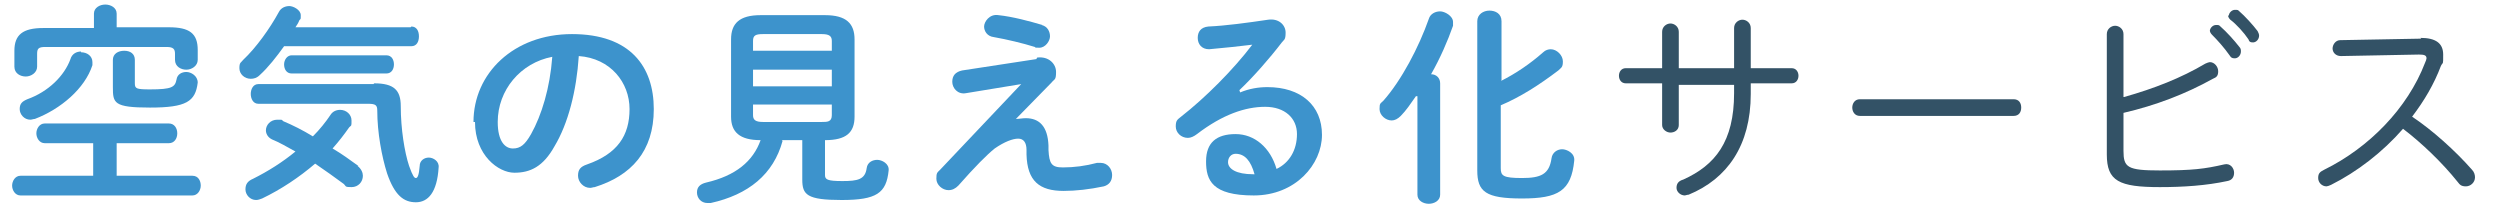 <?xml version="1.0" encoding="UTF-8"?>
<svg xmlns="http://www.w3.org/2000/svg" version="1.1" viewBox="0 0 330 28">
  <defs>
    <style>
      .cls-1 {
        fill: #335266;
      }

      .cls-2 {
        fill: #3d93cc;
      }
    </style>
  </defs>
  <!-- Generator: Adobe Illustrator 28.7.4, SVG Export Plug-In . SVG Version: 1.2.0 Build 166)  -->
  <g>
    <g id="_レイヤー_2">
      <g id="_x30_2airoco_x5F_top">
        <g>
          <path class="cls-2" d="M12.4,18.9h-6.5c-.7,0-1.1-.7-1.1-1.3s.4-1.3,1.1-1.3h16.4c.7,0,1.1.6,1.1,1.3s-.4,1.3-1.1,1.3h-6.9v4.3h10c.8,0,1.1.7,1.1,1.3s-.4,1.3-1.1,1.3H2.7c-.7,0-1.1-.7-1.1-1.3s.4-1.3,1.1-1.3h9.6v-4.3ZM12.4,1.8c0-.8.8-1.2,1.5-1.2s1.5.4,1.5,1.2v1.8h6.9c2.7,0,3.8.8,3.8,3v1.3c0,.8-.8,1.3-1.5,1.3s-1.5-.4-1.5-1.3v-.8c0-.6-.2-.9-1.1-.9H6c-.9,0-1.1.2-1.1.9v1.7c0,.8-.8,1.3-1.5,1.3s-1.5-.4-1.5-1.3v-2.1c0-2.1,1.1-3,3.8-3h6.7s0-1.8,0-1.8ZM10.7,6.9c.8,0,1.5.5,1.5,1.3s0,.3,0,.4c-1,3.1-4.2,5.8-7.6,7.1-.2,0-.4.1-.6.1-.8,0-1.4-.7-1.4-1.4s.3-1,1-1.3c2.8-1,4.9-3.1,5.7-5.3.2-.7.8-1,1.4-1h0ZM14.9,7.9c0-.8.7-1.2,1.5-1.2s1.4.4,1.4,1.2v3.1c0,.7.2.8,2,.8,2.9,0,3.3-.3,3.5-1.3.1-.7.7-1,1.3-1s1.5.5,1.5,1.4c-.3,2.5-1.5,3.3-6.3,3.3s-4.9-.6-4.9-2.7v-3.6h0Z"/>
          <path class="cls-2" d="M54.3,3.5c.7,0,1,.6,1,1.3s-.3,1.3-1,1.3h-16.8c-1,1.4-2.1,2.8-3.2,3.8-.4.4-.8.5-1.2.5-.8,0-1.5-.6-1.5-1.4s.2-.7.5-1.1c1.7-1.6,3.5-4.1,4.7-6.3.3-.6.9-.8,1.4-.8s1.5.5,1.5,1.2,0,.4-.2.7c-.1.3-.3.6-.5.9,0,0,15.2,0,15.2,0ZM47.2,21.9c.5.4.7.9.7,1.3,0,.8-.6,1.5-1.5,1.5s-.7-.1-1-.4c-1.2-.9-2.5-1.8-3.8-2.7-2.1,1.8-4.5,3.4-7,4.6-.3.1-.5.2-.8.2-.8,0-1.4-.7-1.4-1.4s.3-1.1,1-1.4c2-1,3.9-2.2,5.6-3.6-1.1-.6-2.1-1.2-3.1-1.6-.6-.3-.8-.8-.8-1.2,0-.7.6-1.4,1.5-1.4s.5,0,.8.2c1.2.5,2.6,1.2,3.9,2,.9-.9,1.7-1.9,2.3-2.8.3-.5.8-.7,1.3-.7.8,0,1.5.6,1.5,1.4s0,.6-.3.9c-.7,1-1.4,1.9-2.2,2.8,1.2.7,2.3,1.5,3.4,2.3h0ZM49.4,11c2.6,0,3.5.9,3.5,3,0,3,.5,6.1,1.1,7.9.5,1.4.7,1.6.9,1.6s.4-.3.5-1.6c0-.7.6-1.1,1.2-1.1s1.4.5,1.3,1.3c-.2,3.3-1.4,4.6-3,4.6s-2.8-.9-3.8-3.8c-.7-2.2-1.3-5.4-1.3-8.3,0-.7-.2-.9-1.2-.9h-14.5c-.7,0-1-.7-1-1.3s.3-1.3,1-1.3h15.2ZM38.5,9.7c-.7,0-1-.6-1-1.2s.4-1.2,1-1.2h12.5c.7,0,1,.6,1,1.2s-.3,1.2-1,1.2h-12.5Z"/>
          <path class="cls-2" d="M62.5,16.1c0-6.4,5.3-11.6,13-11.6s10.8,4.3,10.8,9.9-3,8.8-7.8,10.3c-.2,0-.4.1-.6.1-.9,0-1.6-.8-1.6-1.6s.3-1.2,1.2-1.5c4-1.4,5.6-3.8,5.6-7.3s-2.5-6.7-6.7-7c-.3,4.6-1.4,8.9-3.2,11.9-1.5,2.7-3.2,3.5-5.3,3.5s-5.2-2.3-5.2-6.7h0ZM65.7,16.1c0,2.6,1,3.5,2,3.5s1.6-.5,2.4-1.9c1.4-2.5,2.5-6.1,2.8-10.2-4.2.8-7.2,4.4-7.2,8.6Z"/>
          <path class="cls-2" d="M103.3,18.6c-1.2,4.4-4.5,7.1-9.5,8.2-.1,0-.3,0-.4,0-.9,0-1.4-.7-1.4-1.4s.4-1.1,1.2-1.3c3.9-.9,6.2-2.8,7.2-5.6-2.8,0-3.9-1.1-3.9-3.1V5.2c0-2.1,1.1-3.2,3.9-3.2h8.5c2.8,0,3.9,1.1,3.9,3.2v10.2c0,2.1-1.1,3.1-3.9,3.1v4.6c0,.6.3.8,2.3.8s3-.2,3.2-1.7c.1-.8.8-1.1,1.4-1.1s1.6.5,1.5,1.4c-.3,3-1.6,3.9-6.2,3.9s-5.2-.7-5.2-2.7v-5.2h-2.7ZM109.8,5.4c0-.6-.3-.9-1.3-.9h-7.8c-1,0-1.3.2-1.3.9v1.3h10.4s0-1.3,0-1.3ZM99.4,11.4h10.4v-2.2h-10.4v2.2ZM108.5,16.1c.7,0,1.3,0,1.3-.9v-1.4h-10.4v1.4c0,.6.3.9,1.3.9h7.8Z"/>
          <path class="cls-2" d="M136.9,7.6c1.5-.2,2.5.8,2.5,1.9s-.2.9-.6,1.4l-4.7,4.8h0c.4,0,.9-.1,1.3-.1,1.8,0,2.9,1.1,3,3.6v.6c.1,1.8.4,2.3,1.9,2.3s3-.2,4.5-.6c.2,0,.3,0,.5,0,.9,0,1.5.8,1.5,1.6s-.4,1.3-1.1,1.5c-1.9.4-3.7.6-5.3.6-3.2,0-4.8-1.3-4.9-4.8v-.6c0-1-.4-1.5-1.1-1.5s-1.8.4-3.1,1.3c-1,.8-2.6,2.4-4.8,4.9-.4.4-.8.6-1.3.6-.8,0-1.6-.7-1.6-1.5s.1-.8.5-1.2l10.7-11.3h0c0,0-7.3,1.2-7.3,1.2-1.1.2-1.8-.7-1.8-1.5s.4-1.3,1.3-1.5l9.8-1.5h0ZM137.5,3.3c.8.2,1.1.9,1.1,1.5s-.6,1.5-1.4,1.5-.4,0-.6-.1c-1.6-.5-3.7-1-5.4-1.3-.9-.1-1.3-.8-1.3-1.4s.7-1.7,1.9-1.5c1.9.2,4.1.8,5.8,1.3h0Z"/>
          <path class="cls-2" d="M163.7,12.2c1.2-.5,2.4-.7,3.6-.7,4.4,0,7.2,2.4,7.2,6.3s-3.5,8-9,8-6.3-2-6.3-4.5,1.4-3.6,3.9-3.6,4.6,1.8,5.4,4.6c1.7-.8,2.7-2.5,2.7-4.6s-1.6-3.6-4.2-3.6-5.6,1-9,3.6c-.4.3-.8.5-1.2.5-.9,0-1.6-.7-1.6-1.5s.2-.9.7-1.3c3.2-2.5,6.9-6.2,9.4-9.5-1.6.2-3.5.4-5.7.6-1,0-1.5-.7-1.5-1.5s.4-1.4,1.4-1.5c2.3-.1,5.2-.5,7.9-.9,1.4-.2,2.3.7,2.3,1.7s-.2.9-.5,1.3c-1.6,2.1-3.8,4.6-5.6,6.3h0c0,0,0,0,0,0ZM163.1,20.3c-.6,0-1,.5-1,1.1,0,.9,1.1,1.6,3.3,1.6h.2c-.5-1.8-1.3-2.7-2.5-2.7h0Z"/>
          <path class="cls-2" d="M186.9,12.7c-.7,1-1.3,1.9-2,2.6-.4.4-.8.6-1.2.6-.8,0-1.6-.7-1.6-1.5s.1-.7.5-1.1c2.4-2.7,4.7-7.1,6-10.8.2-.7.9-1,1.5-1s1.7.6,1.7,1.4,0,.3,0,.5c-.7,2-1.7,4.3-2.9,6.4.7,0,1.2.5,1.2,1.2v14.7c0,.8-.8,1.2-1.5,1.2s-1.5-.4-1.5-1.2v-13h0ZM198.1,10.7c2-1,3.9-2.3,5.6-3.8.3-.3.7-.4,1-.4.8,0,1.6.8,1.6,1.6s-.2.8-.6,1.2c-2.5,1.9-5,3.5-7.6,4.6v8.3c0,1,.3,1.3,2.8,1.3s3.6-.5,3.9-2.6c.1-.8.8-1.2,1.4-1.2s1.7.5,1.6,1.5c-.4,4-2.1,5-6.9,5s-5.9-.9-5.9-3.7V2.8c0-.9.8-1.4,1.6-1.4s1.6.4,1.6,1.4v7.8h0Z"/>
          <path class="cls-1" d="M221.6,16.5c0,.7-.6,1-1.1,1s-1.1-.4-1.1-1v-5.5h-4.8c-.6,0-.9-.5-.9-1s.3-1,.9-1h4.8v-4.8c0-.7.6-1.1,1.1-1.1s1.1.4,1.1,1.1v4.8h7.3V3.7c0-.7.6-1.1,1.1-1.1s1.1.4,1.1,1.1v5.3h5.4c.6,0,.9.5.9,1s-.3,1-.9,1h-5.4v1.4c0,6.8-3.1,11.2-8.2,13.3-.2,0-.4.1-.5.1-.6,0-1.1-.5-1.1-1s.2-.9.9-1.1c4.2-1.9,6.7-5,6.7-11.4v-1.1h-7.3v5.5h0Z"/>
          <path class="cls-1" d="M265.8,13.1c.7,0,1,.5,1,1.1s-.3,1.1-1,1.1h-20.3c-.7,0-1-.6-1-1.1s.3-1.1,1-1.1h20.3Z"/>
          <path class="cls-1" d="M280.4,12.8c3.9-1.1,7.5-2.5,10.7-4.4.2-.1.5-.2.6-.2.6,0,1.1.6,1.1,1.2s-.2.8-.7,1c-3.6,2-7.5,3.5-11.8,4.5v5c0,2.2.5,2.6,4.8,2.6s5.9-.2,8.5-.8c.8-.2,1.3.5,1.3,1.1s-.3,1-.9,1.1c-2.8.6-5.8.8-8.9.8-5.4,0-7-.8-7-4.3V4.5c0-.7.6-1.1,1.1-1.1s1.1.4,1.1,1.1v8.3h0ZM291.7,4.1c0-.4.4-.8.8-.8s.4,0,.6.2c.8.7,1.8,1.8,2.5,2.7.2.2.2.4.2.6,0,.5-.4.9-.8.9s-.5-.1-.7-.4c-.7-1-1.6-2-2.3-2.7-.2-.2-.3-.4-.3-.6h0ZM294.2,2.1c0-.4.4-.8.8-.8s.4,0,.6.2c.7.6,1.8,1.8,2.4,2.6.1.2.2.4.2.6,0,.5-.4.9-.8.9s-.5-.1-.6-.4c-.6-.9-1.6-2-2.4-2.6-.2-.2-.3-.4-.3-.6h0Z"/>
          <path class="cls-1" d="M319.5,5c2,0,3,.7,3,2.2s0,.9-.3,1.5c-.9,2.4-2.2,4.6-3.8,6.7,2.7,1.8,5.7,4.5,7.9,7,.3.3.4.7.4,1,0,.7-.6,1.2-1.2,1.2s-.8-.2-1.1-.6c-2-2.5-4.7-5.1-7.2-7-2.7,3.1-6.1,5.7-9.5,7.4-.2.1-.5.2-.6.2-.6,0-1.1-.5-1.1-1.1s.2-.8.8-1.1c5.9-2.9,11-8.1,13.3-14.1.1-.2.2-.5.2-.6,0-.4-.3-.5-1-.5l-10.3.2c-.7,0-1.1-.5-1.1-1s.4-1.1,1-1.1l10.7-.2h0Z"/>
        </g>
      </g>
    </g>
  </g>
</svg>